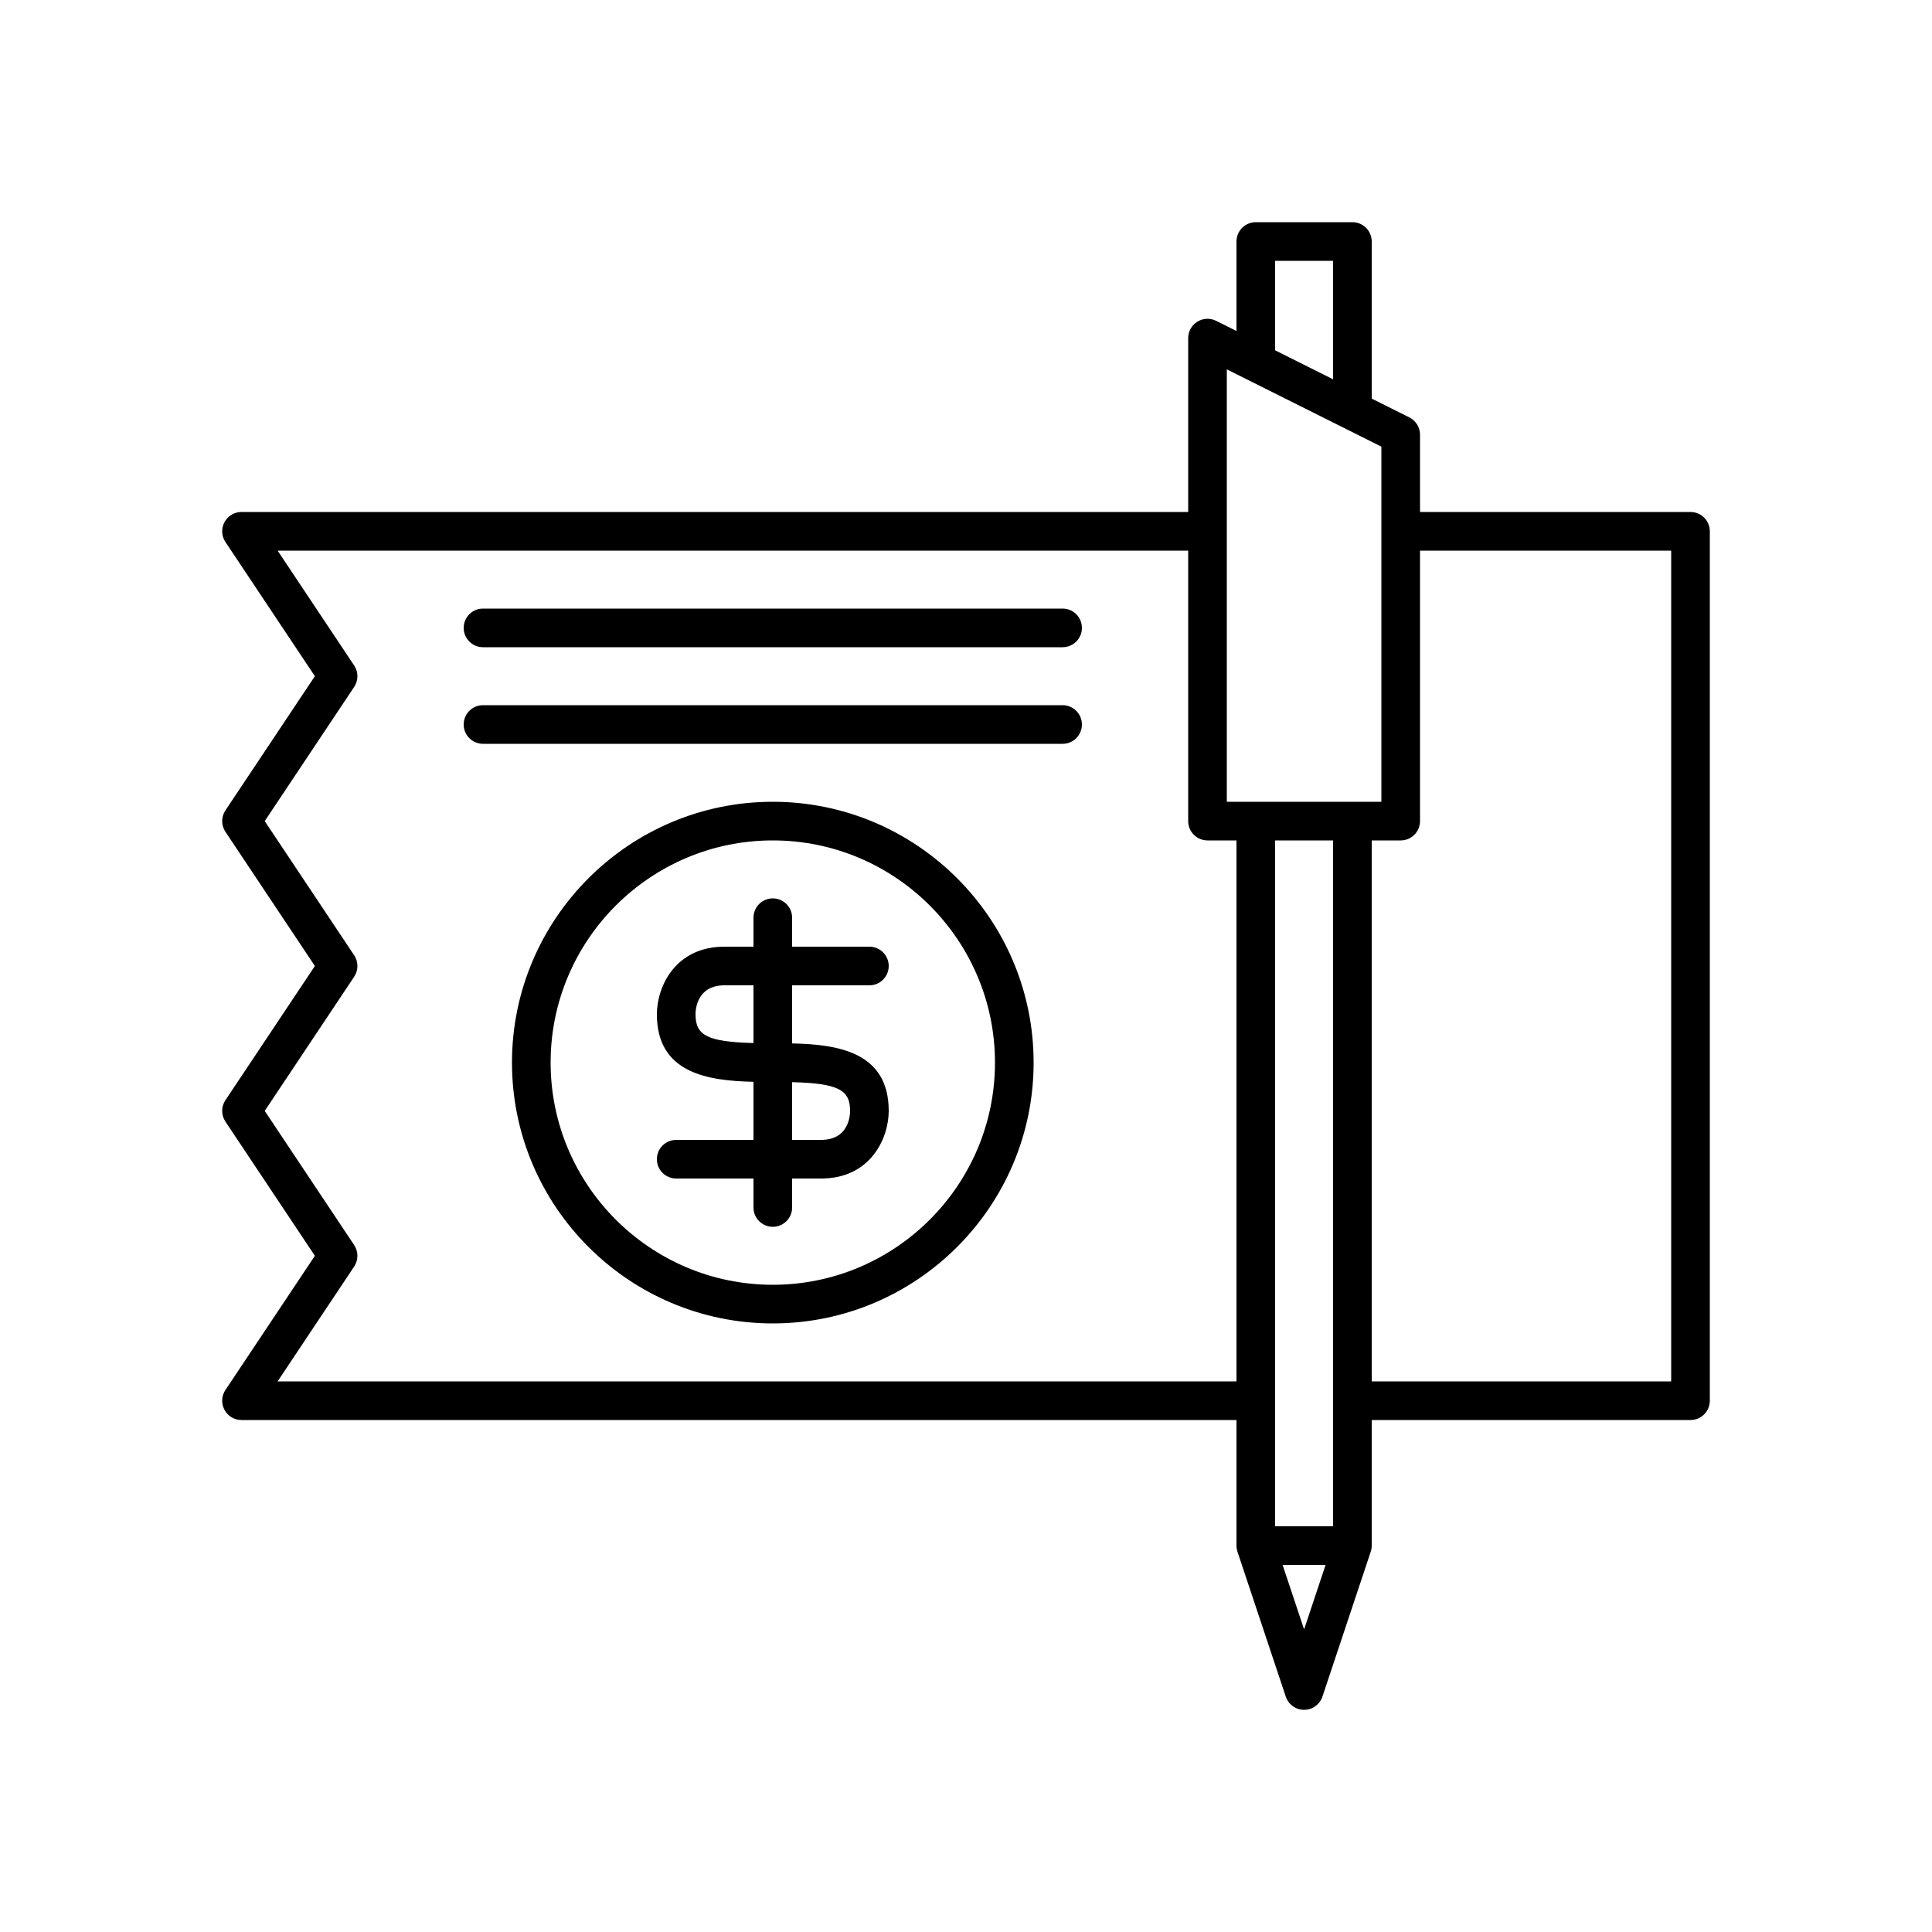 <svg height='100px' width='100px'  fill="#000000" xmlns:x="http://ns.adobe.com/Extensibility/1.0/" xmlns:i="http://ns.adobe.com/AdobeIllustrator/10.0/" xmlns:graph="http://ns.adobe.com/Graphs/1.0/" xmlns="http://www.w3.org/2000/svg" xmlns:xlink="http://www.w3.org/1999/xlink" xmlns:a="http://ns.adobe.com/AdobeSVGViewerExtensions/3.0/" version="1.1" x="0px" y="0px" viewBox="0 0 100 100" enable-background="new 0 0 100 100" xml:space="preserve"><path d="M87.5,26.5h-14v-4c0-0.379-0.214-0.725-0.553-0.895L71,20.632V12.5c0-0.552-0.448-1-1-1h-5  c-0.552,0-1,0.448-1,1v4.632l-1.053-0.526c-0.31-0.154-0.679-0.139-0.973,0.044  C61.68,16.832,61.5,17.153,61.5,17.5v9h-49c-0.369,0-0.708,0.203-0.882,0.528  c-0.174,0.325-0.155,0.72,0.05,1.026L16.298,35l-4.63,6.945  c-0.224,0.336-0.224,0.773,0,1.109L16.298,50l-4.63,6.945  c-0.224,0.336-0.224,0.773,0,1.109L16.298,65l-4.63,6.945  c-0.205,0.307-0.224,0.701-0.05,1.026C11.792,73.297,12.131,73.5,12.5,73.5H64V80  c0,0.107,0.017,0.214,0.051,0.316l2.5,7.5C66.688,88.225,67.069,88.5,67.5,88.5  s0.812-0.275,0.949-0.684l2.5-7.5C70.983,80.214,71,80.107,71,80v-6.5h16.5c0.552,0,1-0.448,1-1  v-45C88.5,26.948,88.052,26.5,87.5,26.5z M66,13.5h3v6.132l-3-1.5V13.5z M64,71.5H14.369l3.963-5.945  c0.224-0.336,0.224-0.773,0-1.109L13.702,57.5l4.63-6.945  c0.224-0.336,0.224-0.773,0-1.109L13.702,42.5l4.63-6.945  c0.224-0.336,0.224-0.773,0-1.109L14.369,28.5H61.5v14c0,0.552,0.448,1,1,1H64V71.5z   M67.5,84.338L66.387,81h2.225L67.5,84.338z M69,71.5v2V79h-3v-5.5v-2v-28h3V71.5z M70,41.5h-5h-1.5v-13v-2  v-7.382l0.5,0.25l1,0.5l1,0.5l3,1.5l1,0.5l1,0.5l0.5,0.25V26.5v2v13H70z M86.5,71.5H71v-28h1.5c0.552,0,1-0.448,1-1v-14  h13V71.5z"></path><path d="M55,31.5H25c-0.552,0-1,0.448-1,1s0.448,1,1,1h30c0.552,0,1-0.448,1-1S55.552,31.5,55,31.5z"></path><path d="M55,36.5H25c-0.552,0-1,0.448-1,1s0.448,1,1,1h30c0.552,0,1-0.448,1-1S55.552,36.5,55,36.5z"></path><path d="M40,41.5c-7.444,0-13.5,6.056-13.5,13.5S32.556,68.5,40,68.5S53.5,62.444,53.5,55S47.444,41.5,40,41.5z   M40,66.5c-6.341,0-11.5-5.159-11.5-11.5S33.659,43.5,40,43.5S51.5,48.659,51.5,55S46.341,66.5,40,66.5z"></path><path d="M45,51c0.552,0,1-0.448,1-1s-0.448-1-1-1h-4v-1.5c0-0.552-0.448-1-1-1s-1,0.448-1,1V49h-1.5  c-2.568,0-3.5,2.093-3.5,3.5c0,3.056,2.644,3.443,5,3.493V59h-4c-0.552,0-1,0.448-1,1  s0.448,1,1,1h4v1.5c0,0.552,0.448,1,1,1s1-0.448,1-1V61h1.5c2.568,0,3.5-2.093,3.5-3.5  c0-3.056-2.644-3.443-5-3.493V51H45z M39,53.988c-2.407-0.063-3-0.405-3-1.488  c0-0.25,0.072-1.5,1.5-1.5H39V53.988z M44,57.5c0,0.25-0.072,1.5-1.5,1.5H41v-2.988  C43.407,56.076,44,56.417,44,57.5z"></path></svg>